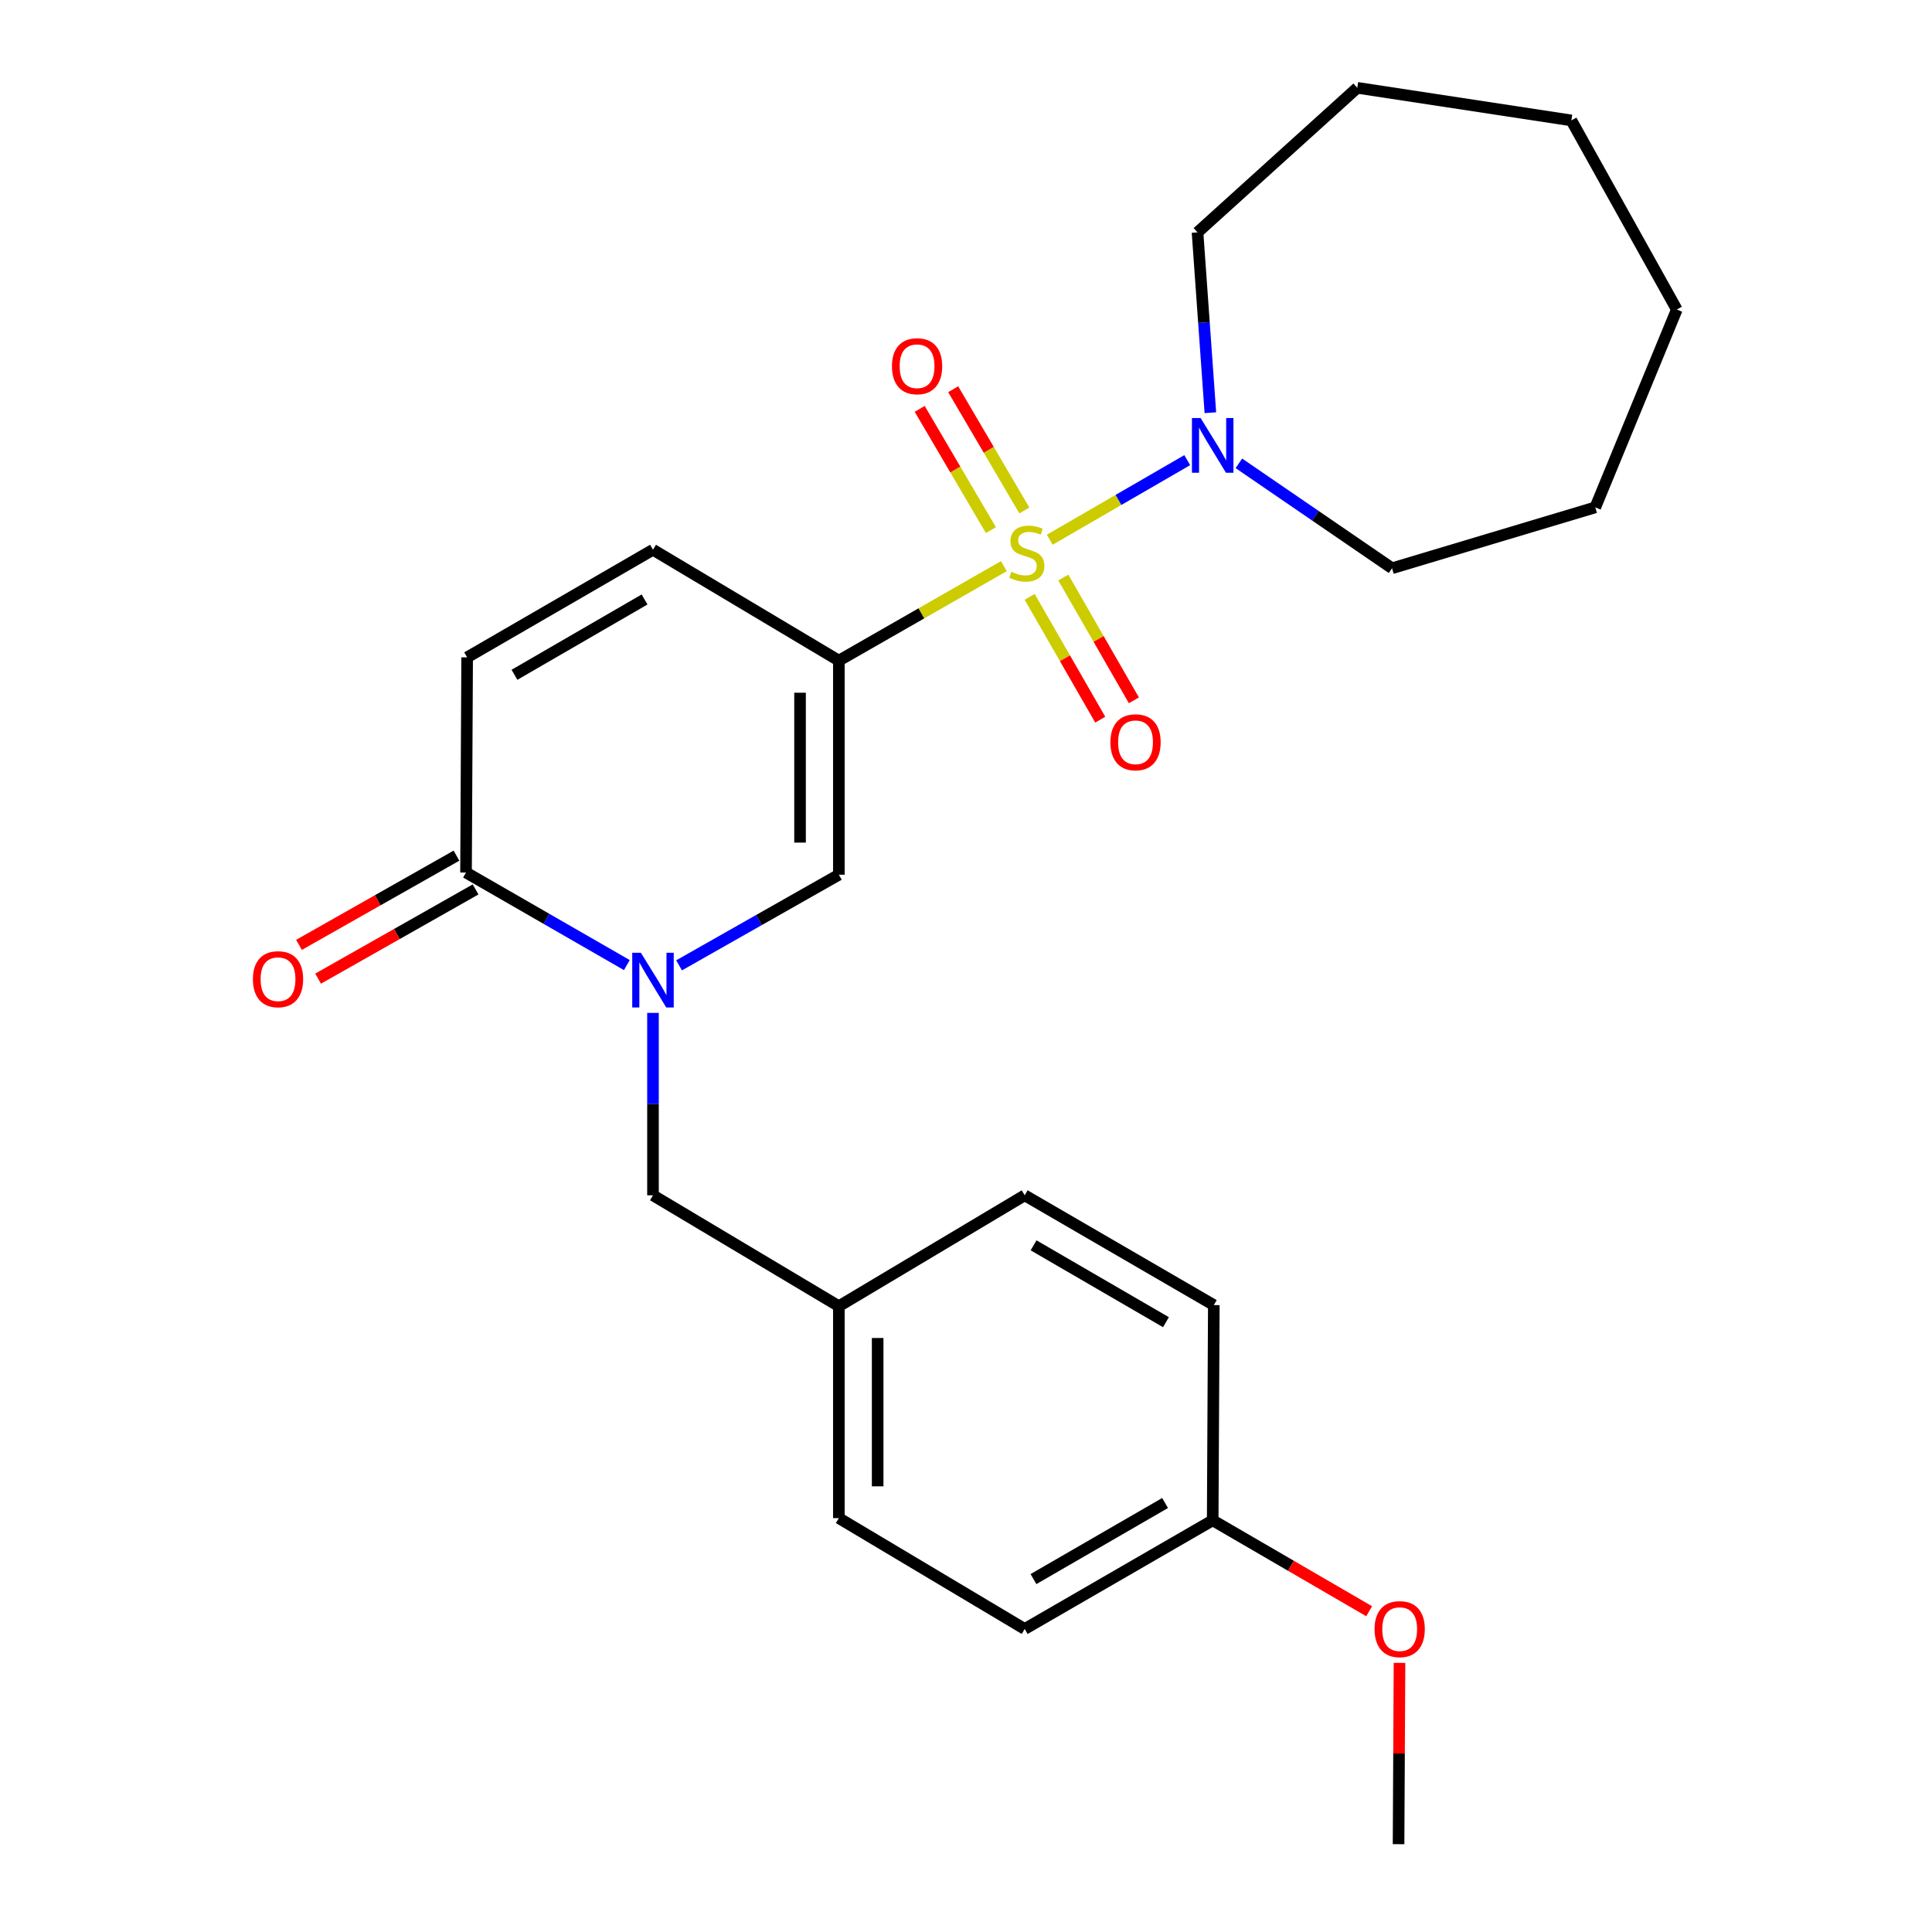 <?xml version='1.0' encoding='iso-8859-1'?>
<svg version='1.1' baseProfile='full'
              xmlns='http://www.w3.org/2000/svg'
                      xmlns:rdkit='http://www.rdkit.org/xml'
                      xmlns:xlink='http://www.w3.org/1999/xlink'
                  xml:space='preserve'
width='1000px' height='1000px' viewBox='0 0 1000 1000'>
<!-- END OF HEADER -->
<rect style='opacity:1.0;fill:#FFFFFF;stroke:none' width='1000' height='1000' x='0' y='0'> </rect>
<path class='bond-0' d='M 519.603,293.028 L 476.896,317.479' style='fill:none;fill-rule:evenodd;stroke:#CCCC00;stroke-width:6px;stroke-linecap:butt;stroke-linejoin:miter;stroke-opacity:1' />
<path class='bond-0' d='M 476.896,317.479 L 434.189,341.931' style='fill:none;fill-rule:evenodd;stroke:#000000;stroke-width:6px;stroke-linecap:butt;stroke-linejoin:miter;stroke-opacity:1' />
<path class='bond-3' d='M 543.345,279.36 L 578.929,258.763' style='fill:none;fill-rule:evenodd;stroke:#CCCC00;stroke-width:6px;stroke-linecap:butt;stroke-linejoin:miter;stroke-opacity:1' />
<path class='bond-3' d='M 578.929,258.763 L 614.512,238.167' style='fill:none;fill-rule:evenodd;stroke:#0000FF;stroke-width:6px;stroke-linecap:butt;stroke-linejoin:miter;stroke-opacity:1' />
<path class='bond-7' d='M 532.952,308.932 L 551.218,340.713' style='fill:none;fill-rule:evenodd;stroke:#CCCC00;stroke-width:6px;stroke-linecap:butt;stroke-linejoin:miter;stroke-opacity:1' />
<path class='bond-7' d='M 551.218,340.713 L 569.484,372.495' style='fill:none;fill-rule:evenodd;stroke:#FF0000;stroke-width:6px;stroke-linecap:butt;stroke-linejoin:miter;stroke-opacity:1' />
<path class='bond-7' d='M 550.368,298.923 L 568.633,330.705' style='fill:none;fill-rule:evenodd;stroke:#CCCC00;stroke-width:6px;stroke-linecap:butt;stroke-linejoin:miter;stroke-opacity:1' />
<path class='bond-7' d='M 568.633,330.705 L 586.899,362.487' style='fill:none;fill-rule:evenodd;stroke:#FF0000;stroke-width:6px;stroke-linecap:butt;stroke-linejoin:miter;stroke-opacity:1' />
<path class='bond-8' d='M 530.208,264.214 L 511.785,232.839' style='fill:none;fill-rule:evenodd;stroke:#CCCC00;stroke-width:6px;stroke-linecap:butt;stroke-linejoin:miter;stroke-opacity:1' />
<path class='bond-8' d='M 511.785,232.839 L 493.361,201.463' style='fill:none;fill-rule:evenodd;stroke:#FF0000;stroke-width:6px;stroke-linecap:butt;stroke-linejoin:miter;stroke-opacity:1' />
<path class='bond-8' d='M 512.887,274.385 L 494.464,243.009' style='fill:none;fill-rule:evenodd;stroke:#CCCC00;stroke-width:6px;stroke-linecap:butt;stroke-linejoin:miter;stroke-opacity:1' />
<path class='bond-8' d='M 494.464,243.009 L 476.04,211.634' style='fill:none;fill-rule:evenodd;stroke:#FF0000;stroke-width:6px;stroke-linecap:butt;stroke-linejoin:miter;stroke-opacity:1' />
<path class='bond-2' d='M 434.189,341.931 L 434.189,452.752' style='fill:none;fill-rule:evenodd;stroke:#000000;stroke-width:6px;stroke-linecap:butt;stroke-linejoin:miter;stroke-opacity:1' />
<path class='bond-2' d='M 414.103,358.554 L 414.103,436.129' style='fill:none;fill-rule:evenodd;stroke:#000000;stroke-width:6px;stroke-linecap:butt;stroke-linejoin:miter;stroke-opacity:1' />
<path class='bond-5' d='M 434.189,341.931 L 337.986,284.55' style='fill:none;fill-rule:evenodd;stroke:#000000;stroke-width:6px;stroke-linecap:butt;stroke-linejoin:miter;stroke-opacity:1' />
<path class='bond-1' d='M 351.491,499.66 L 392.84,476.206' style='fill:none;fill-rule:evenodd;stroke:#0000FF;stroke-width:6px;stroke-linecap:butt;stroke-linejoin:miter;stroke-opacity:1' />
<path class='bond-1' d='M 392.84,476.206 L 434.189,452.752' style='fill:none;fill-rule:evenodd;stroke:#000000;stroke-width:6px;stroke-linecap:butt;stroke-linejoin:miter;stroke-opacity:1' />
<path class='bond-9' d='M 337.986,524.265 L 337.986,571.477' style='fill:none;fill-rule:evenodd;stroke:#0000FF;stroke-width:6px;stroke-linecap:butt;stroke-linejoin:miter;stroke-opacity:1' />
<path class='bond-9' d='M 337.986,571.477 L 337.986,618.689' style='fill:none;fill-rule:evenodd;stroke:#000000;stroke-width:6px;stroke-linecap:butt;stroke-linejoin:miter;stroke-opacity:1' />
<path class='bond-26' d='M 324.455,499.533 L 282.835,475.579' style='fill:none;fill-rule:evenodd;stroke:#0000FF;stroke-width:6px;stroke-linecap:butt;stroke-linejoin:miter;stroke-opacity:1' />
<path class='bond-26' d='M 282.835,475.579 L 241.214,451.625' style='fill:none;fill-rule:evenodd;stroke:#000000;stroke-width:6px;stroke-linecap:butt;stroke-linejoin:miter;stroke-opacity:1' />
<path class='bond-17' d='M 626.483,213.617 L 623.158,166.947' style='fill:none;fill-rule:evenodd;stroke:#0000FF;stroke-width:6px;stroke-linecap:butt;stroke-linejoin:miter;stroke-opacity:1' />
<path class='bond-17' d='M 623.158,166.947 L 619.833,120.277' style='fill:none;fill-rule:evenodd;stroke:#000000;stroke-width:6px;stroke-linecap:butt;stroke-linejoin:miter;stroke-opacity:1' />
<path class='bond-18' d='M 641.242,239.823 L 680.882,266.974' style='fill:none;fill-rule:evenodd;stroke:#0000FF;stroke-width:6px;stroke-linecap:butt;stroke-linejoin:miter;stroke-opacity:1' />
<path class='bond-18' d='M 680.882,266.974 L 720.522,294.125' style='fill:none;fill-rule:evenodd;stroke:#000000;stroke-width:6px;stroke-linecap:butt;stroke-linejoin:miter;stroke-opacity:1' />
<path class='bond-4' d='M 241.214,451.625 L 241.794,340.246' style='fill:none;fill-rule:evenodd;stroke:#000000;stroke-width:6px;stroke-linecap:butt;stroke-linejoin:miter;stroke-opacity:1' />
<path class='bond-10' d='M 236.264,442.887 L 195.508,465.975' style='fill:none;fill-rule:evenodd;stroke:#000000;stroke-width:6px;stroke-linecap:butt;stroke-linejoin:miter;stroke-opacity:1' />
<path class='bond-10' d='M 195.508,465.975 L 154.752,489.064' style='fill:none;fill-rule:evenodd;stroke:#FF0000;stroke-width:6px;stroke-linecap:butt;stroke-linejoin:miter;stroke-opacity:1' />
<path class='bond-10' d='M 246.165,460.364 L 205.409,483.452' style='fill:none;fill-rule:evenodd;stroke:#000000;stroke-width:6px;stroke-linecap:butt;stroke-linejoin:miter;stroke-opacity:1' />
<path class='bond-10' d='M 205.409,483.452 L 164.653,506.541' style='fill:none;fill-rule:evenodd;stroke:#FF0000;stroke-width:6px;stroke-linecap:butt;stroke-linejoin:miter;stroke-opacity:1' />
<path class='bond-6' d='M 337.986,284.55 L 241.794,340.246' style='fill:none;fill-rule:evenodd;stroke:#000000;stroke-width:6px;stroke-linecap:butt;stroke-linejoin:miter;stroke-opacity:1' />
<path class='bond-6' d='M 333.622,310.288 L 266.288,349.274' style='fill:none;fill-rule:evenodd;stroke:#000000;stroke-width:6px;stroke-linecap:butt;stroke-linejoin:miter;stroke-opacity:1' />
<path class='bond-11' d='M 337.986,618.689 L 434.189,676.091' style='fill:none;fill-rule:evenodd;stroke:#000000;stroke-width:6px;stroke-linecap:butt;stroke-linejoin:miter;stroke-opacity:1' />
<path class='bond-13' d='M 434.189,676.091 L 530.381,618.689' style='fill:none;fill-rule:evenodd;stroke:#000000;stroke-width:6px;stroke-linecap:butt;stroke-linejoin:miter;stroke-opacity:1' />
<path class='bond-14' d='M 434.189,676.091 L 434.189,785.775' style='fill:none;fill-rule:evenodd;stroke:#000000;stroke-width:6px;stroke-linecap:butt;stroke-linejoin:miter;stroke-opacity:1' />
<path class='bond-14' d='M 454.276,692.544 L 454.276,769.322' style='fill:none;fill-rule:evenodd;stroke:#000000;stroke-width:6px;stroke-linecap:butt;stroke-linejoin:miter;stroke-opacity:1' />
<path class='bond-12' d='M 627.689,786.913 L 530.381,843.155' style='fill:none;fill-rule:evenodd;stroke:#000000;stroke-width:6px;stroke-linecap:butt;stroke-linejoin:miter;stroke-opacity:1' />
<path class='bond-12' d='M 603.041,777.958 L 534.926,817.328' style='fill:none;fill-rule:evenodd;stroke:#000000;stroke-width:6px;stroke-linecap:butt;stroke-linejoin:miter;stroke-opacity:1' />
<path class='bond-19' d='M 627.689,786.913 L 668.181,810.443' style='fill:none;fill-rule:evenodd;stroke:#000000;stroke-width:6px;stroke-linecap:butt;stroke-linejoin:miter;stroke-opacity:1' />
<path class='bond-19' d='M 668.181,810.443 L 708.674,833.974' style='fill:none;fill-rule:evenodd;stroke:#FF0000;stroke-width:6px;stroke-linecap:butt;stroke-linejoin:miter;stroke-opacity:1' />
<path class='bond-27' d='M 627.689,786.913 L 628.269,675.522' style='fill:none;fill-rule:evenodd;stroke:#000000;stroke-width:6px;stroke-linecap:butt;stroke-linejoin:miter;stroke-opacity:1' />
<path class='bond-16' d='M 530.381,618.689 L 628.269,675.522' style='fill:none;fill-rule:evenodd;stroke:#000000;stroke-width:6px;stroke-linecap:butt;stroke-linejoin:miter;stroke-opacity:1' />
<path class='bond-16' d='M 534.979,644.585 L 603.5,684.368' style='fill:none;fill-rule:evenodd;stroke:#000000;stroke-width:6px;stroke-linecap:butt;stroke-linejoin:miter;stroke-opacity:1' />
<path class='bond-15' d='M 434.189,785.775 L 530.381,843.155' style='fill:none;fill-rule:evenodd;stroke:#000000;stroke-width:6px;stroke-linecap:butt;stroke-linejoin:miter;stroke-opacity:1' />
<path class='bond-21' d='M 619.833,120.277 L 702.522,45.455' style='fill:none;fill-rule:evenodd;stroke:#000000;stroke-width:6px;stroke-linecap:butt;stroke-linejoin:miter;stroke-opacity:1' />
<path class='bond-22' d='M 720.522,294.125 L 825.719,262.612' style='fill:none;fill-rule:evenodd;stroke:#000000;stroke-width:6px;stroke-linecap:butt;stroke-linejoin:miter;stroke-opacity:1' />
<path class='bond-20' d='M 724.381,860.7 L 724.136,907.623' style='fill:none;fill-rule:evenodd;stroke:#FF0000;stroke-width:6px;stroke-linecap:butt;stroke-linejoin:miter;stroke-opacity:1' />
<path class='bond-20' d='M 724.136,907.623 L 723.892,954.545' style='fill:none;fill-rule:evenodd;stroke:#000000;stroke-width:6px;stroke-linecap:butt;stroke-linejoin:miter;stroke-opacity:1' />
<path class='bond-23' d='M 702.522,45.455 L 813.332,62.327' style='fill:none;fill-rule:evenodd;stroke:#000000;stroke-width:6px;stroke-linecap:butt;stroke-linejoin:miter;stroke-opacity:1' />
<path class='bond-24' d='M 825.719,262.612 L 867.912,160.215' style='fill:none;fill-rule:evenodd;stroke:#000000;stroke-width:6px;stroke-linecap:butt;stroke-linejoin:miter;stroke-opacity:1' />
<path class='bond-25' d='M 813.332,62.327 L 867.912,160.215' style='fill:none;fill-rule:evenodd;stroke:#000000;stroke-width:6px;stroke-linecap:butt;stroke-linejoin:miter;stroke-opacity:1' />
<path  class='atom-0' d='M 523.486 295.944
Q 523.806 296.064, 525.126 296.624
Q 526.446 297.184, 527.886 297.544
Q 529.366 297.864, 530.806 297.864
Q 533.486 297.864, 535.046 296.584
Q 536.606 295.264, 536.606 292.984
Q 536.606 291.424, 535.806 290.464
Q 535.046 289.504, 533.846 288.984
Q 532.646 288.464, 530.646 287.864
Q 528.126 287.104, 526.606 286.384
Q 525.126 285.664, 524.046 284.144
Q 523.006 282.624, 523.006 280.064
Q 523.006 276.504, 525.406 274.304
Q 527.846 272.104, 532.646 272.104
Q 535.926 272.104, 539.646 273.664
L 538.726 276.744
Q 535.326 275.344, 532.766 275.344
Q 530.006 275.344, 528.486 276.504
Q 526.966 277.624, 527.006 279.584
Q 527.006 281.104, 527.766 282.024
Q 528.566 282.944, 529.686 283.464
Q 530.846 283.984, 532.766 284.584
Q 535.326 285.384, 536.846 286.184
Q 538.366 286.984, 539.446 288.624
Q 540.566 290.224, 540.566 292.984
Q 540.566 296.904, 537.926 299.024
Q 535.326 301.104, 530.966 301.104
Q 528.446 301.104, 526.526 300.544
Q 524.646 300.024, 522.406 299.104
L 523.486 295.944
' fill='#CCCC00'/>
<path  class='atom-2' d='M 331.726 493.16
L 341.006 508.16
Q 341.926 509.64, 343.406 512.32
Q 344.886 515, 344.966 515.16
L 344.966 493.16
L 348.726 493.16
L 348.726 521.48
L 344.846 521.48
L 334.886 505.08
Q 333.726 503.16, 332.486 500.96
Q 331.286 498.76, 330.926 498.08
L 330.926 521.48
L 327.246 521.48
L 327.246 493.16
L 331.726 493.16
' fill='#0000FF'/>
<path  class='atom-4' d='M 621.429 216.38
L 630.709 231.38
Q 631.629 232.86, 633.109 235.54
Q 634.589 238.22, 634.669 238.38
L 634.669 216.38
L 638.429 216.38
L 638.429 244.7
L 634.549 244.7
L 624.589 228.3
Q 623.429 226.38, 622.189 224.18
Q 620.989 221.98, 620.629 221.3
L 620.629 244.7
L 616.949 244.7
L 616.949 216.38
L 621.429 216.38
' fill='#0000FF'/>
<path  class='atom-8' d='M 574.75 384.203
Q 574.75 377.403, 578.11 373.603
Q 581.47 369.803, 587.75 369.803
Q 594.03 369.803, 597.39 373.603
Q 600.75 377.403, 600.75 384.203
Q 600.75 391.083, 597.35 395.003
Q 593.95 398.883, 587.75 398.883
Q 581.51 398.883, 578.11 395.003
Q 574.75 391.123, 574.75 384.203
M 587.75 395.683
Q 592.07 395.683, 594.39 392.803
Q 596.75 389.883, 596.75 384.203
Q 596.75 378.643, 594.39 375.843
Q 592.07 373.003, 587.75 373.003
Q 583.43 373.003, 581.07 375.803
Q 578.75 378.603, 578.75 384.203
Q 578.75 389.923, 581.07 392.803
Q 583.43 395.683, 587.75 395.683
' fill='#FF0000'/>
<path  class='atom-9' d='M 461.675 189.554
Q 461.675 182.754, 465.035 178.954
Q 468.395 175.154, 474.675 175.154
Q 480.955 175.154, 484.315 178.954
Q 487.675 182.754, 487.675 189.554
Q 487.675 196.434, 484.275 200.354
Q 480.875 204.234, 474.675 204.234
Q 468.435 204.234, 465.035 200.354
Q 461.675 196.474, 461.675 189.554
M 474.675 201.034
Q 478.995 201.034, 481.315 198.154
Q 483.675 195.234, 483.675 189.554
Q 483.675 183.994, 481.315 181.194
Q 478.995 178.354, 474.675 178.354
Q 470.355 178.354, 467.995 181.154
Q 465.675 183.954, 465.675 189.554
Q 465.675 195.274, 467.995 198.154
Q 470.355 201.034, 474.675 201.034
' fill='#FF0000'/>
<path  class='atom-11' d='M 130.906 506.831
Q 130.906 500.031, 134.266 496.231
Q 137.626 492.431, 143.906 492.431
Q 150.186 492.431, 153.546 496.231
Q 156.906 500.031, 156.906 506.831
Q 156.906 513.711, 153.506 517.631
Q 150.106 521.511, 143.906 521.511
Q 137.666 521.511, 134.266 517.631
Q 130.906 513.751, 130.906 506.831
M 143.906 518.311
Q 148.226 518.311, 150.546 515.431
Q 152.906 512.511, 152.906 506.831
Q 152.906 501.271, 150.546 498.471
Q 148.226 495.631, 143.906 495.631
Q 139.586 495.631, 137.226 498.431
Q 134.906 501.231, 134.906 506.831
Q 134.906 512.551, 137.226 515.431
Q 139.586 518.311, 143.906 518.311
' fill='#FF0000'/>
<path  class='atom-20' d='M 711.472 843.235
Q 711.472 836.435, 714.832 832.635
Q 718.192 828.835, 724.472 828.835
Q 730.752 828.835, 734.112 832.635
Q 737.472 836.435, 737.472 843.235
Q 737.472 850.115, 734.072 854.035
Q 730.672 857.915, 724.472 857.915
Q 718.232 857.915, 714.832 854.035
Q 711.472 850.155, 711.472 843.235
M 724.472 854.715
Q 728.792 854.715, 731.112 851.835
Q 733.472 848.915, 733.472 843.235
Q 733.472 837.675, 731.112 834.875
Q 728.792 832.035, 724.472 832.035
Q 720.152 832.035, 717.792 834.835
Q 715.472 837.635, 715.472 843.235
Q 715.472 848.955, 717.792 851.835
Q 720.152 854.715, 724.472 854.715
' fill='#FF0000'/>
</svg>
